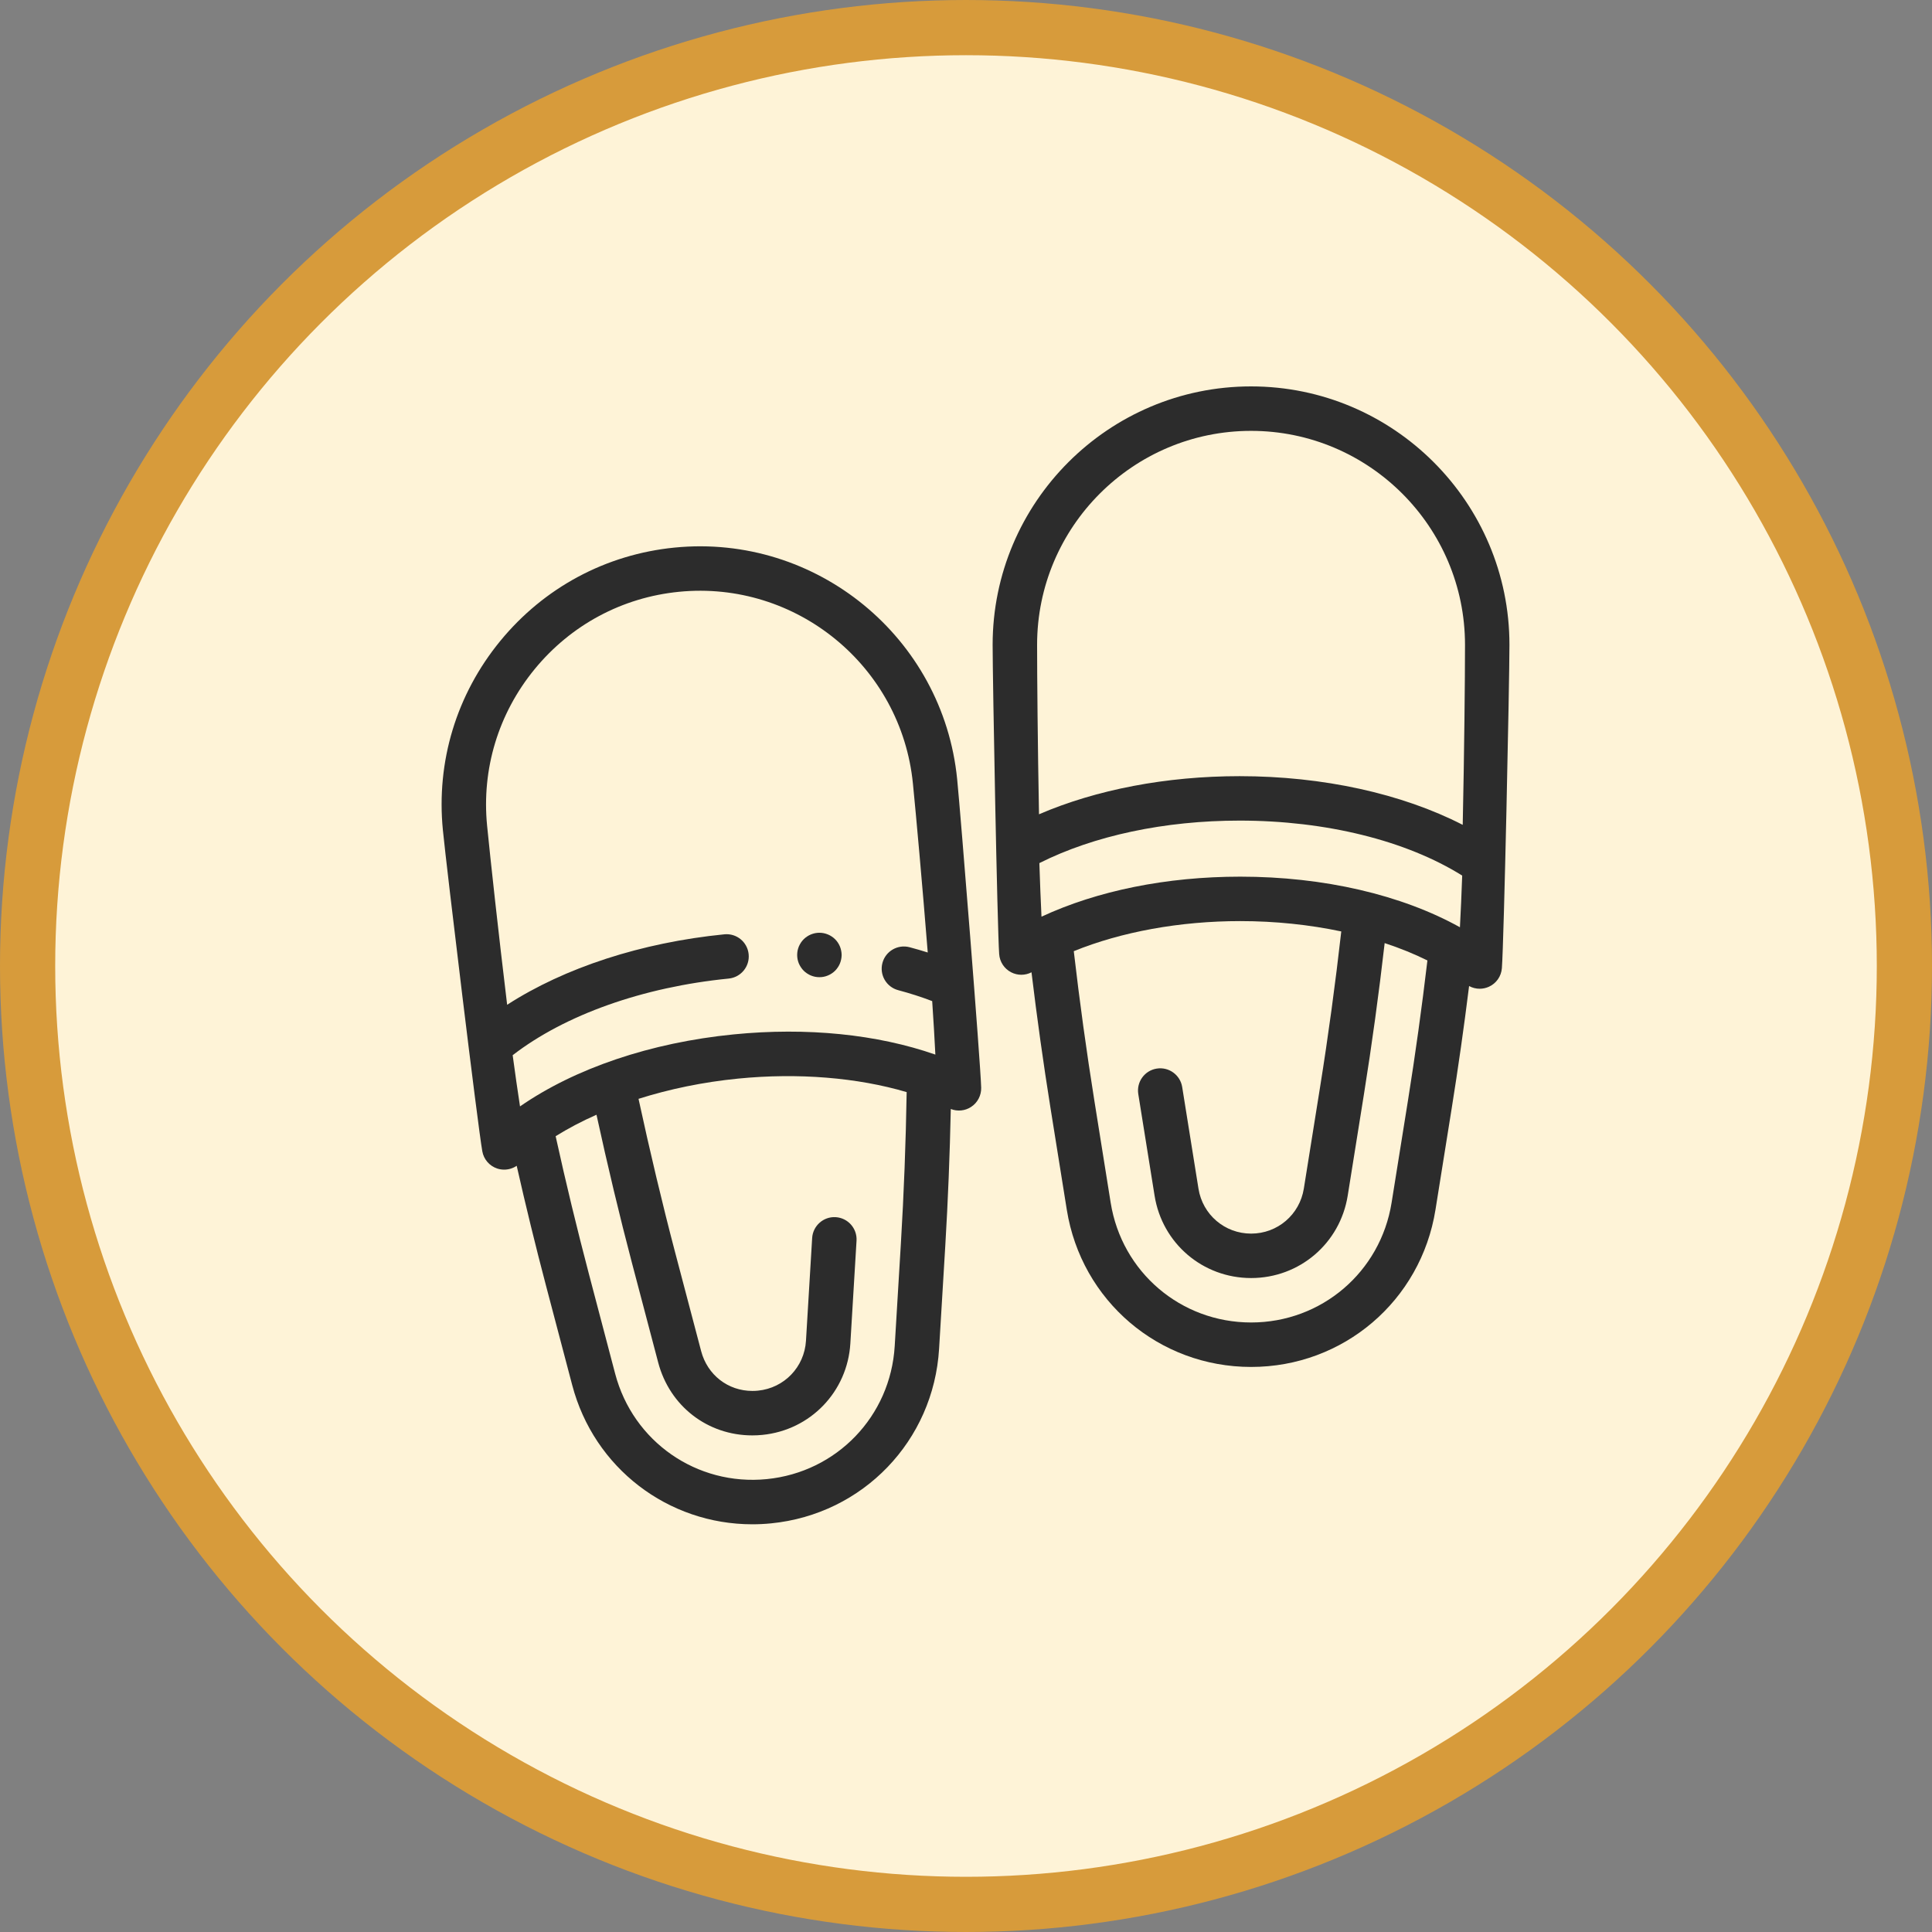 <?xml version="1.0" encoding="UTF-8"?> <svg xmlns="http://www.w3.org/2000/svg" width="70" height="70" viewBox="0 0 70 70" fill="none"><rect x="0" y="0" width="70" height="70" fill="#808080" stroke="none"/> <circle cx="35" cy="35" r="34" fill="#FEF3D7" stroke="#D79B3B" stroke-width="2"></circle> <path d="M35.55 39.409C35.523 38.466 34.808 29.526 34.68 28.234C34.171 23.096 29.577 19.331 24.44 19.84C21.955 20.086 19.712 21.288 18.125 23.224C16.538 25.16 15.8 27.595 16.047 30.08C16.186 31.485 17.306 40.761 17.475 41.713C17.526 42.004 17.732 42.243 18.012 42.337C18.096 42.365 18.182 42.378 18.268 42.378C18.428 42.378 18.586 42.33 18.721 42.239C19.05 43.694 19.405 45.149 19.782 46.579L20.732 50.184C21.524 53.194 24.207 55.228 27.258 55.228C27.483 55.228 27.711 55.217 27.94 55.194C31.266 54.864 33.825 52.204 34.025 48.868L34.249 45.145C34.347 43.503 34.414 41.838 34.449 40.181C34.69 40.276 34.964 40.25 35.183 40.107C35.418 39.955 35.557 39.69 35.55 39.409V39.409ZM19.371 24.245C20.685 22.642 22.542 21.646 24.599 21.442C28.852 21.021 32.656 24.139 33.077 28.392C33.189 29.515 33.418 32.049 33.614 34.511C33.399 34.443 33.18 34.379 32.957 34.32C32.527 34.206 32.086 34.461 31.972 34.891C31.858 35.321 32.114 35.762 32.544 35.876C32.973 35.99 33.386 36.123 33.775 36.272C33.823 36.98 33.861 37.631 33.89 38.21C31.782 37.474 29.238 37.215 26.581 37.478C23.571 37.776 20.833 38.708 18.841 40.087C18.755 39.525 18.665 38.902 18.575 38.232C20.471 36.768 23.294 35.763 26.404 35.455C26.846 35.41 27.169 35.016 27.125 34.574C27.082 34.131 26.688 33.808 26.245 33.852C23.239 34.15 20.455 35.062 18.375 36.405C18.062 33.824 17.769 31.133 17.649 29.921C17.445 27.864 18.057 25.848 19.371 24.245V24.245ZM32.417 48.771C32.265 51.313 30.316 53.34 27.781 53.591C25.247 53.842 22.938 52.237 22.289 49.774L21.34 46.169C20.906 44.522 20.5 42.842 20.132 41.167C20.586 40.884 21.082 40.623 21.612 40.389C22.01 42.218 22.459 44.098 22.897 45.759L23.847 49.364C24.263 50.945 25.634 52.007 27.259 52.007C27.38 52.007 27.502 52.001 27.623 51.989C29.365 51.816 30.705 50.422 30.81 48.674L31.034 44.952C31.06 44.508 30.722 44.127 30.278 44.1C29.836 44.073 29.453 44.412 29.426 44.855L29.202 48.578C29.145 49.531 28.414 50.292 27.464 50.386C27.395 50.393 27.327 50.396 27.259 50.396C26.377 50.396 25.631 49.817 25.404 48.954L24.454 45.349C24.004 43.639 23.541 41.693 23.135 39.813C24.258 39.457 25.478 39.205 26.74 39.08C28.919 38.864 31.062 39.042 32.85 39.569C32.82 41.396 32.75 43.236 32.641 45.048L32.417 48.771Z" fill="#2C2C2C"></path> <path d="M29.689 35.405C29.636 35.405 29.583 35.401 29.531 35.39C29.48 35.38 29.429 35.364 29.38 35.344C29.332 35.324 29.285 35.299 29.242 35.27C29.197 35.24 29.156 35.208 29.119 35.17C29.081 35.133 29.048 35.091 29.019 35.047C28.99 35.004 28.965 34.957 28.944 34.909C28.924 34.86 28.909 34.81 28.898 34.758C28.888 34.706 28.883 34.653 28.883 34.601C28.883 34.548 28.888 34.496 28.898 34.443C28.909 34.392 28.924 34.341 28.944 34.292C28.965 34.244 28.99 34.197 29.019 34.153C29.048 34.11 29.081 34.068 29.119 34.031C29.156 33.994 29.197 33.96 29.242 33.931C29.285 33.902 29.332 33.877 29.38 33.857C29.429 33.837 29.48 33.822 29.531 33.811C29.634 33.79 29.742 33.79 29.846 33.811C29.897 33.822 29.948 33.837 29.996 33.857C30.045 33.877 30.092 33.902 30.135 33.931C30.18 33.96 30.221 33.994 30.258 34.031C30.295 34.068 30.329 34.11 30.358 34.153C30.387 34.197 30.412 34.244 30.432 34.292C30.452 34.341 30.467 34.392 30.477 34.443C30.488 34.496 30.494 34.548 30.494 34.601C30.494 34.653 30.488 34.706 30.477 34.758C30.467 34.81 30.452 34.86 30.432 34.909C30.412 34.957 30.387 35.004 30.358 35.047C30.329 35.091 30.295 35.133 30.258 35.17C30.221 35.208 30.18 35.24 30.135 35.27C30.092 35.299 30.045 35.324 29.996 35.344C29.948 35.364 29.897 35.38 29.846 35.39C29.794 35.401 29.741 35.405 29.689 35.405Z" fill="#2C2C2C"></path> <path d="M54.69 23.362C54.69 18.2 50.49 14 45.328 14C40.165 14 35.965 18.2 35.965 23.362C35.965 24.661 36.135 33.629 36.202 34.569C36.222 34.85 36.386 35.099 36.636 35.228C36.868 35.348 37.143 35.347 37.373 35.228C37.572 36.875 37.802 38.525 38.062 40.149L38.652 43.831C39.18 47.132 41.989 49.527 45.331 49.527C48.673 49.527 51.482 47.131 52.01 43.831L52.599 40.149C52.833 38.689 53.044 37.206 53.228 35.726C53.347 35.791 53.479 35.824 53.613 35.824C53.725 35.824 53.837 35.8 53.943 35.753C54.212 35.633 54.393 35.374 54.416 35.08C54.49 34.115 54.69 24.776 54.69 23.362V23.362ZM44.937 31.763C42.267 31.763 39.761 32.272 37.735 33.213C37.707 32.633 37.681 31.981 37.658 31.272C39.639 30.277 42.193 29.732 44.914 29.732C48.039 29.732 50.947 30.454 52.978 31.724C52.954 32.4 52.927 33.028 52.896 33.596C50.778 32.42 47.961 31.763 44.937 31.763ZM45.328 15.611C49.602 15.611 53.08 19.088 53.08 23.362C53.08 24.582 53.053 27.288 52.997 29.886C50.795 28.755 47.934 28.122 44.914 28.122C42.257 28.122 39.727 28.607 37.645 29.503C37.598 27.035 37.576 24.491 37.576 23.362C37.576 19.088 41.053 15.611 45.328 15.611V15.611ZM50.42 43.576C50.017 46.091 47.877 47.916 45.331 47.916C42.785 47.916 40.645 46.092 40.242 43.577L39.653 39.894C39.366 38.102 39.115 36.278 38.905 34.463C40.631 33.762 42.746 33.373 44.937 33.373C46.205 33.373 47.444 33.504 48.597 33.748C48.383 35.638 48.126 37.532 47.829 39.386L47.24 43.067C47.088 44.011 46.286 44.696 45.331 44.696C44.376 44.696 43.574 44.011 43.423 43.068L42.833 39.385C42.762 38.946 42.35 38.647 41.91 38.717C41.471 38.787 41.172 39.2 41.242 39.639L41.833 43.323C42.109 45.051 43.58 46.306 45.331 46.306C47.081 46.306 48.553 45.051 48.83 43.321L49.419 39.641C49.707 37.841 49.959 36.005 50.169 34.17C50.72 34.351 51.239 34.562 51.718 34.799C51.517 36.502 51.279 38.213 51.01 39.895L50.42 43.576Z" fill="#2C2C2C"></path> </svg> 